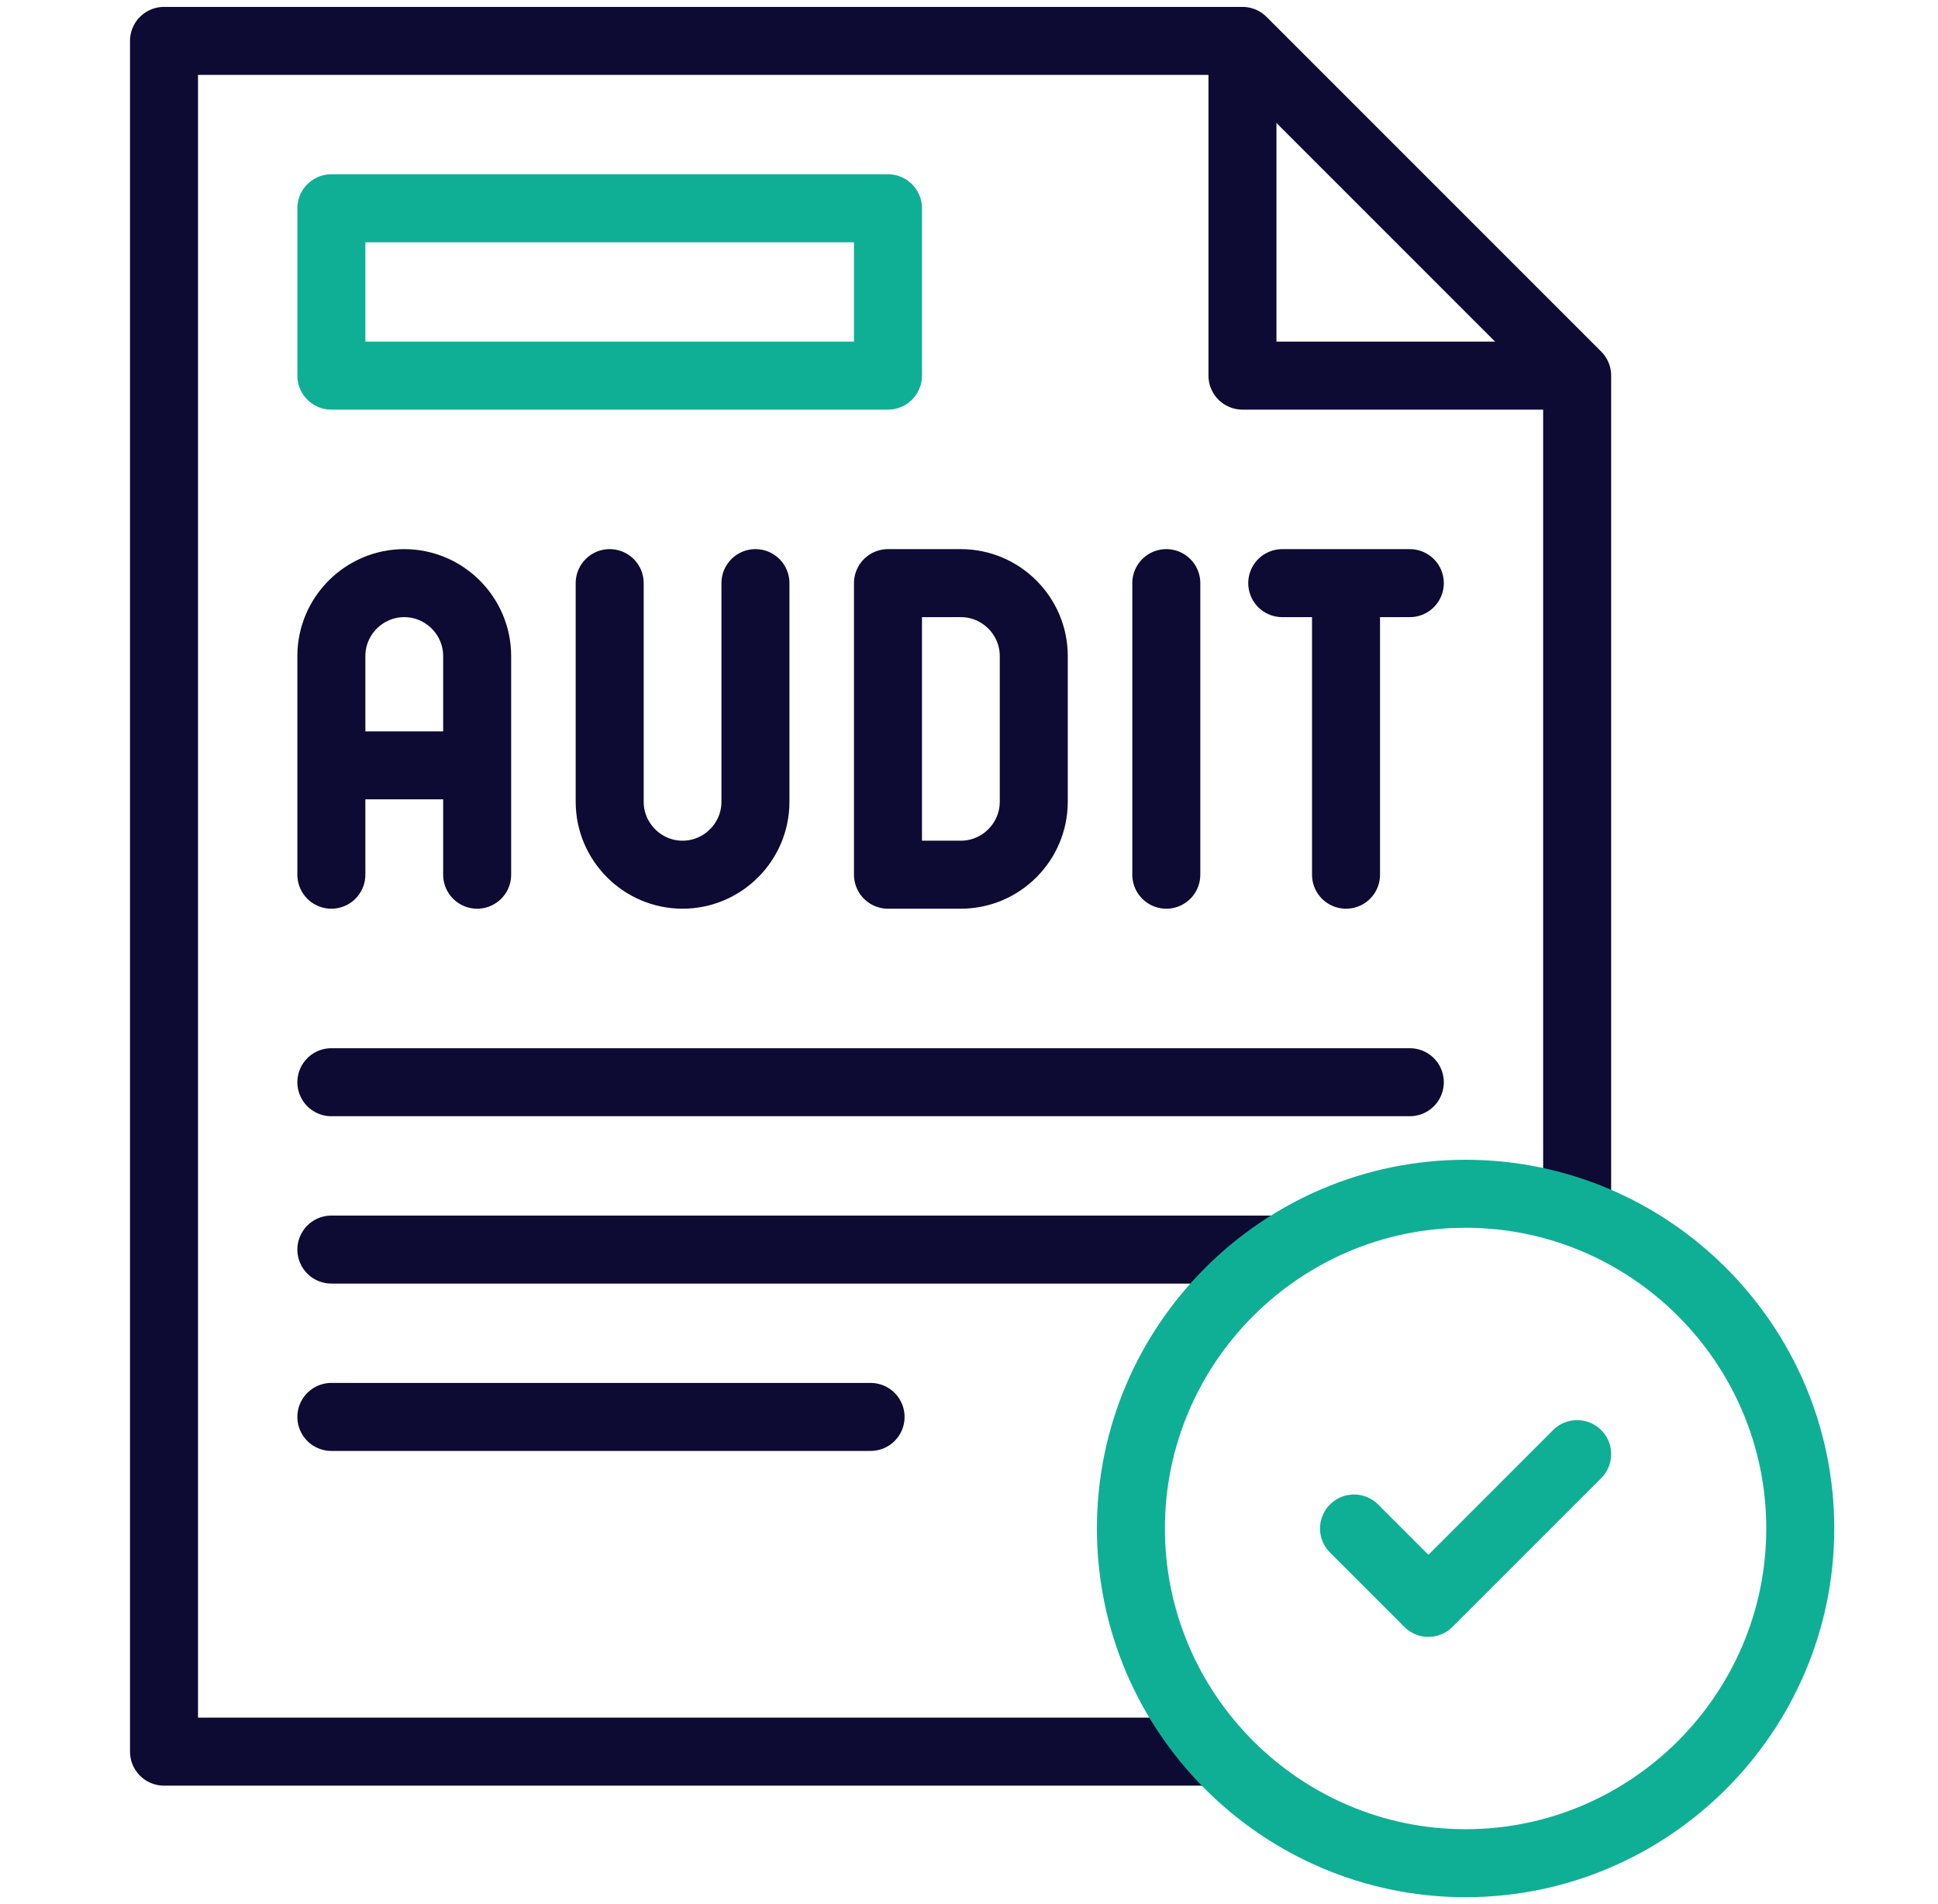 <?xml version="1.0" encoding="UTF-8"?>
<svg xmlns="http://www.w3.org/2000/svg" width="57" height="56" viewBox="0 0 57 56" fill="none">
  <path d="M35.523 51.516H4.824V1.203H36.543L46.387 11.047V35.315" stroke="#0D0A33" stroke-width="2" stroke-miterlimit="2.613" stroke-linecap="round" stroke-linejoin="round"></path>
  <path d="M45.84 11.047H36.543V1.75" stroke="#0D0A33" stroke-width="2" stroke-miterlimit="2.613" stroke-linecap="round" stroke-linejoin="round"></path>
  <path d="M13.833 22.509H9.92M9.746 25.725V19.294C9.746 18.115 10.711 17.15 11.89 17.15C13.069 17.15 14.034 18.115 14.034 19.294V25.725" stroke="#0D0A33" stroke-width="2" stroke-miterlimit="22.926" stroke-linecap="round" stroke-linejoin="round"></path>
  <path d="M39.589 17.478V25.725" stroke="#0D0A33" stroke-width="2" stroke-miterlimit="22.926" stroke-linecap="round" stroke-linejoin="round"></path>
  <path d="M37.713 17.15H41.465" stroke="#0D0A33" stroke-width="2" stroke-miterlimit="22.926" stroke-linecap="round" stroke-linejoin="round"></path>
  <path fill-rule="evenodd" clip-rule="evenodd" d="M26.117 17.15H28.261C29.44 17.15 30.405 18.115 30.405 19.294V23.581C30.405 24.76 29.44 25.725 28.261 25.725H26.117V17.15Z" stroke="#0D0A33" stroke-width="2" stroke-miterlimit="22.926" stroke-linecap="round" stroke-linejoin="round"></path>
  <path d="M34.303 17.15V25.725" stroke="#0D0A33" stroke-width="2" stroke-miterlimit="22.926" stroke-linecap="round" stroke-linejoin="round"></path>
  <path d="M22.219 17.15V23.581C22.219 24.761 21.255 25.725 20.075 25.725C18.896 25.725 17.932 24.76 17.932 23.581V17.15" stroke="#0D0A33" stroke-width="2" stroke-miterlimit="22.926" stroke-linecap="round" stroke-linejoin="round"></path>
  <path d="M9.746 31.828H41.465" stroke="#0D0A33" stroke-width="2" stroke-miterlimit="2.613" stroke-linecap="round" stroke-linejoin="round"></path>
  <path d="M9.746 36.75H37.391" stroke="#0D0A33" stroke-width="2" stroke-miterlimit="2.613" stroke-linecap="round" stroke-linejoin="round"></path>
  <path d="M9.746 41.672H25.605" stroke="#0D0A33" stroke-width="2" stroke-miterlimit="2.613" stroke-linecap="round" stroke-linejoin="round"></path>
  <path d="M26.117 6.125H9.746V11.047H26.117V6.125Z" stroke="#0FAF96" stroke-width="2" stroke-miterlimit="2.613" stroke-linecap="round" stroke-linejoin="round"></path>
  <path fill-rule="evenodd" clip-rule="evenodd" d="M43.105 54.797C48.527 54.797 52.949 50.375 52.949 44.953C52.949 39.531 48.527 35.109 43.105 35.109C37.684 35.109 33.262 39.531 33.262 44.953C33.262 50.375 37.684 54.797 43.105 54.797Z" stroke="#0FAF96" stroke-width="2" stroke-miterlimit="2.613" stroke-linecap="round" stroke-linejoin="round"></path>
  <path d="M46.387 42.766L42.012 47.141L39.824 44.953" stroke="#0FAF96" stroke-width="2" stroke-miterlimit="22.926" stroke-linecap="round" stroke-linejoin="round"></path>
</svg>
